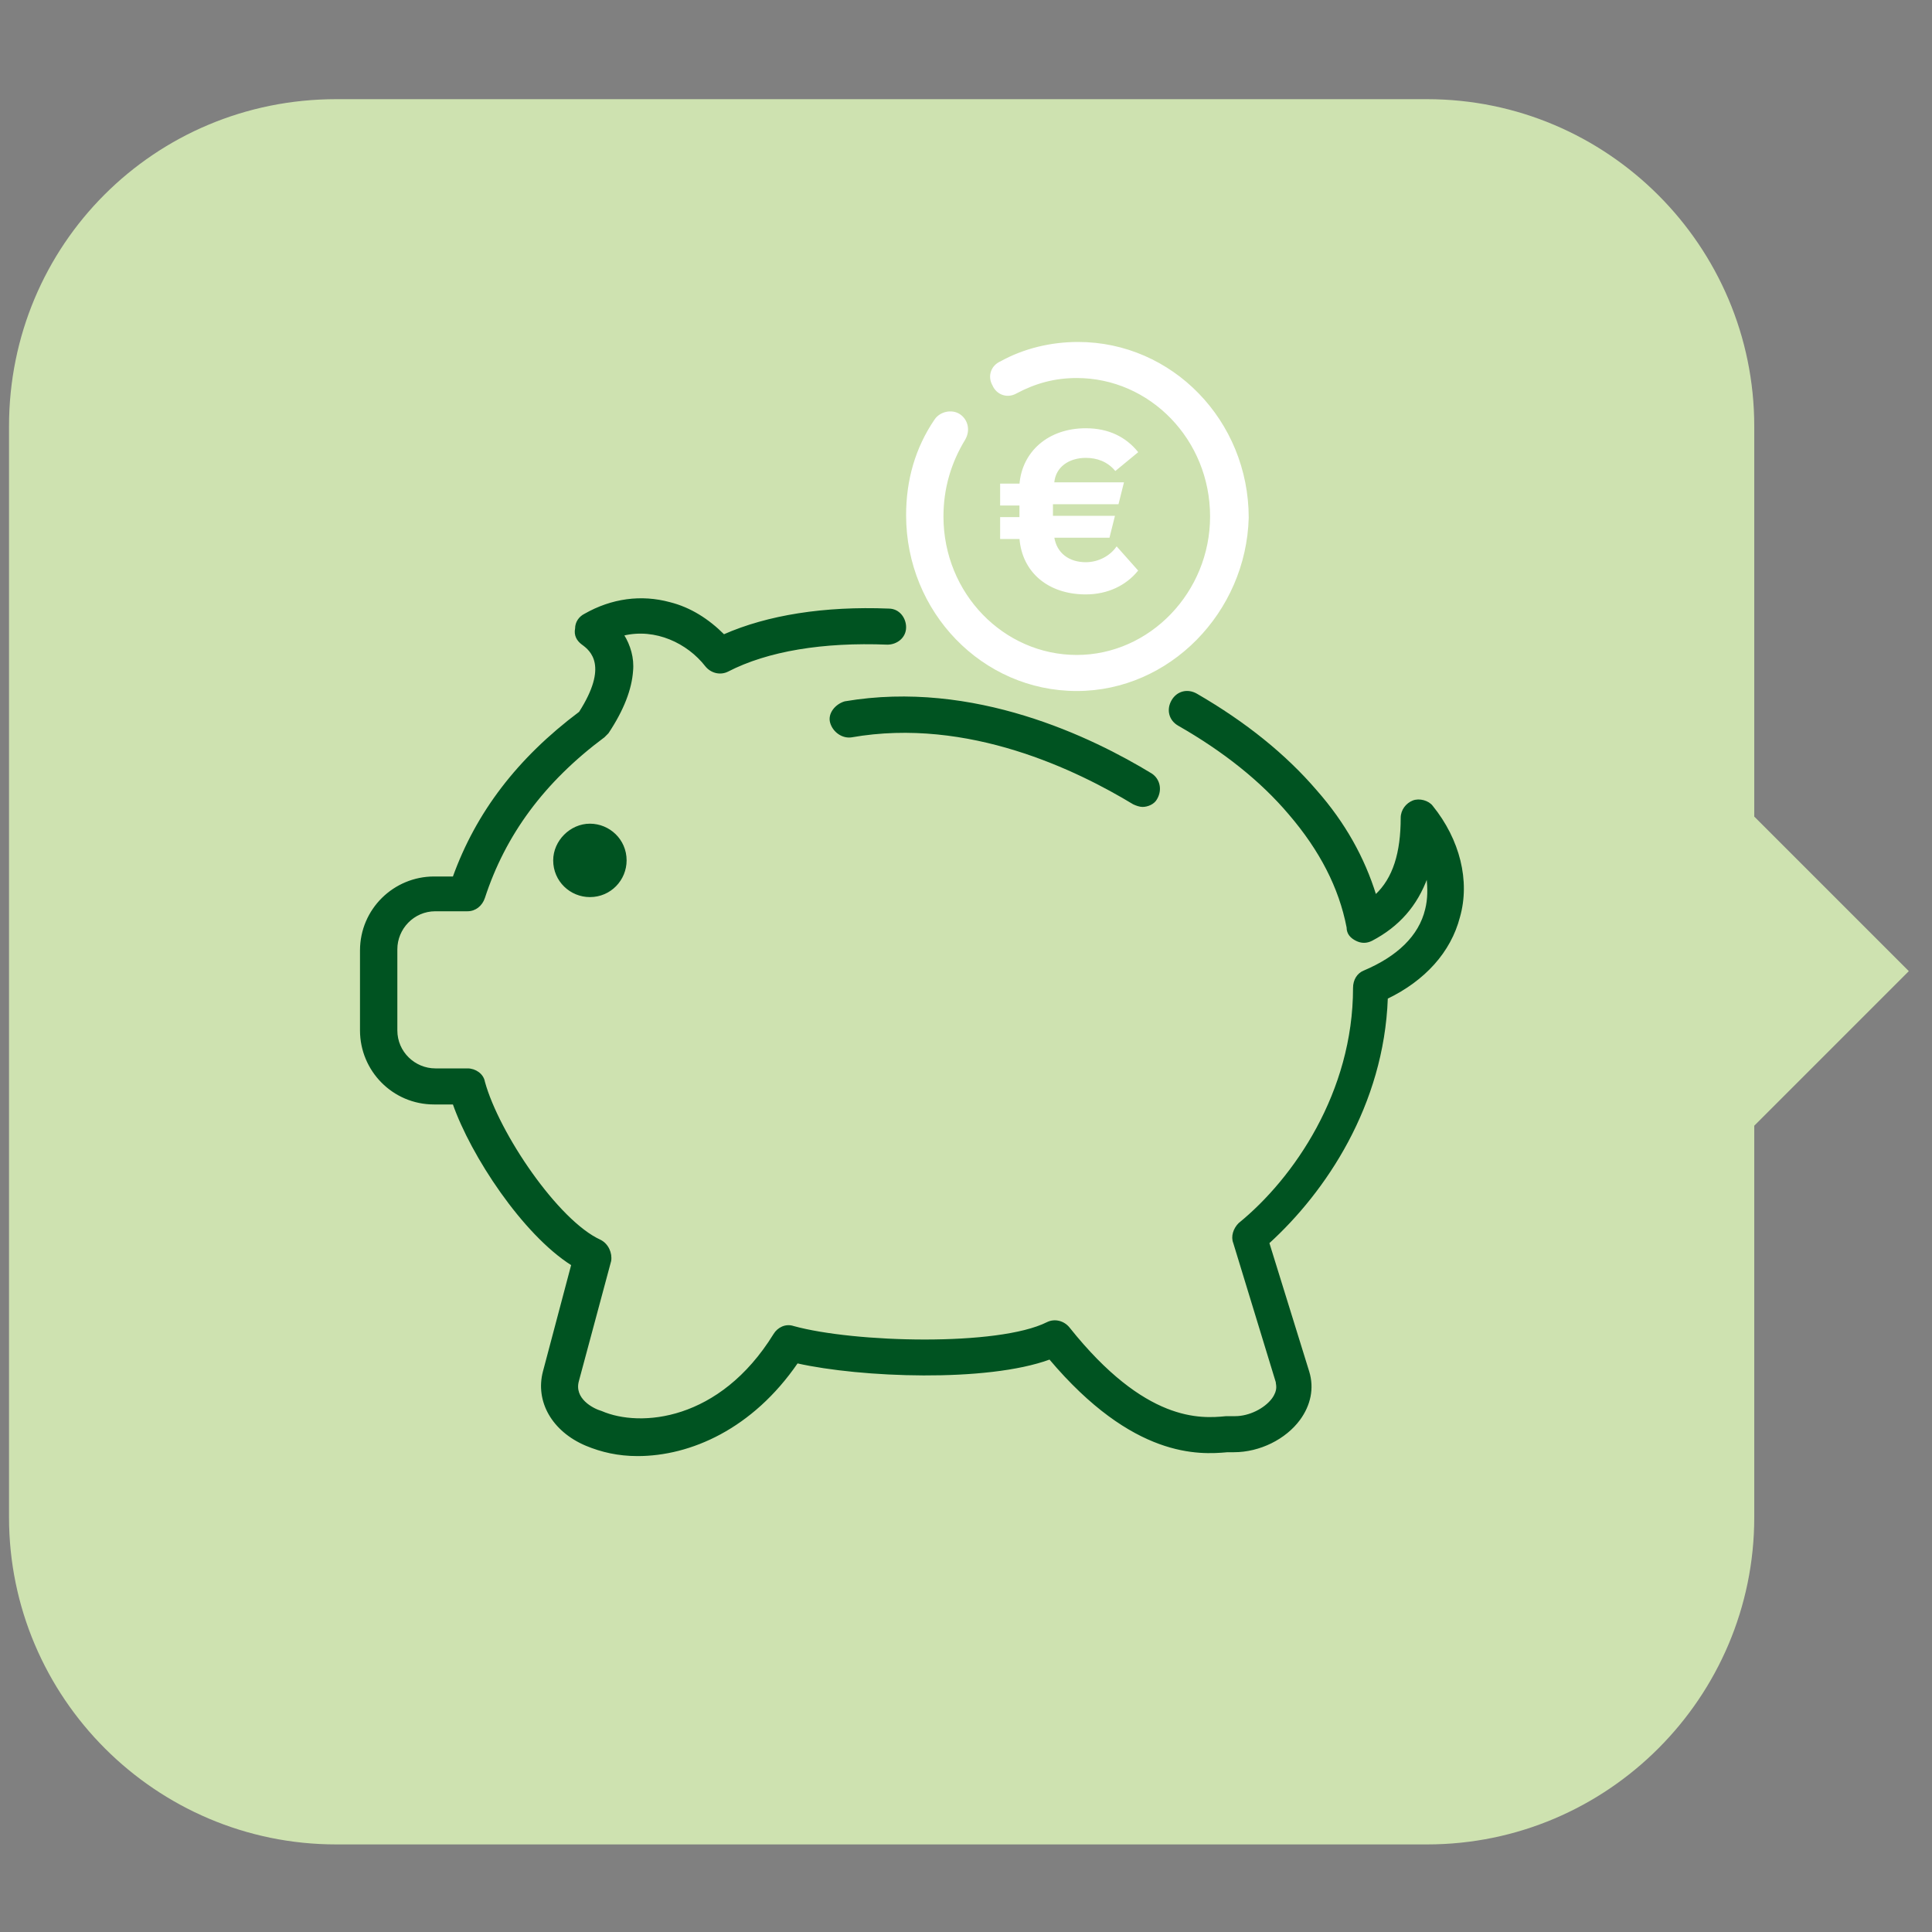 <?xml version="1.0" encoding="utf-8"?>
<!-- Generator: Adobe Illustrator 24.2.0, SVG Export Plug-In . SVG Version: 6.00 Build 0)  -->
<svg version="1.1" id="Calque_1" xmlns="http://www.w3.org/2000/svg" xmlns:xlink="http://www.w3.org/1999/xlink" x="0px" y="0px"
	 viewBox="0 0 150 150" enable-background="new 0 0 150 150" xml:space="preserve">
<rect x="0" y="0" width="150" height="150" fill="#808080" stroke="none"/>
<path fill="#CEE2B0" d="M148.2,75.4l-12-12l0,0V33.1c0-14-11.4-25.4-25.4-25.4H26.1C12,7.7,0.7,19,0.7,33.1v84.7
	c0,14,11.4,25.4,25.4,25.4h84.7c14,0,25.4-11.4,25.4-25.4V87.4l0,0L148.2,75.4z"/>
<path fill="#005321" d="M49.5,113c-1.5,0-2.8-0.3-4-0.8c-2.6-1.1-3.9-3.4-3.3-5.7l2.2-8.3c-3.8-2.4-7.8-8.5-9.2-12.5h-1.5
	c-3.2,0-5.7-2.6-5.7-5.7v-6.2c0-3.2,2.6-5.7,5.7-5.7h1.5c1.8-5,5-9.2,9.8-12.8c2.3-3.6,0.9-4.8,0.2-5.3c-0.4-0.3-0.6-0.7-0.5-1.2
	c0-0.5,0.3-0.9,0.7-1.1c2.1-1.2,4.4-1.5,6.6-0.9c1.6,0.4,3,1.3,4.2,2.5c3.4-1.5,7.8-2.2,12.8-2c0.8,0,1.3,0.7,1.3,1.4
	c0,0.8-0.7,1.3-1.4,1.3c-5-0.2-9.3,0.5-12.4,2.1c-0.6,0.3-1.3,0.1-1.7-0.4c-1.4-1.8-3.9-3-6.4-2.4c0.5,0.8,0.8,1.8,0.7,2.8
	c-0.1,1.4-0.7,3-1.9,4.8c-0.1,0.1-0.2,0.2-0.3,0.3c-4.7,3.5-7.7,7.6-9.3,12.5c-0.2,0.6-0.7,1-1.3,1h-2.5c-1.7,0-3,1.4-3,3V80
	c0,1.7,1.4,3,3,3h2.5c0.6,0,1.2,0.4,1.3,1c1.1,4,5.7,10.8,9,12.3c0.6,0.3,0.9,1,0.8,1.6l-2.5,9.3c-0.4,1.4,1.1,2.2,1.8,2.4
	c3,1.3,9.2,0.8,13.4-6c0.3-0.5,0.9-0.8,1.5-0.6c4.7,1.3,15.9,1.6,19.7-0.3c0.6-0.3,1.3-0.1,1.7,0.4c5.9,7.4,10.2,7.1,12.2,6.9
	c0.3,0,0.5,0,0.7,0c1.1,0,2.3-0.6,2.9-1.4c0.5-0.7,0.3-1.1,0.3-1.3l-3.3-10.8c-0.2-0.5,0-1.1,0.4-1.5c4.3-3.5,8.9-10.2,8.9-18.3
	c0-0.6,0.3-1.1,0.8-1.3c2.6-1.1,4.3-2.7,4.8-4.8c0.2-0.8,0.2-1.6,0.1-2.5c-0.8,2.2-2.2,3.8-4.3,4.9c-0.4,0.2-0.8,0.2-1.2,0
	c-0.4-0.2-0.7-0.5-0.7-1c-0.6-3.1-2.1-6-4.5-8.8c-2.2-2.6-5.1-4.9-8.6-6.9c-0.7-0.4-0.9-1.2-0.5-1.9c0.4-0.7,1.2-0.9,1.9-0.5
	c3.8,2.2,6.9,4.7,9.3,7.5c2.2,2.5,3.7,5.2,4.6,8.1c1.4-1.3,2-3.3,2-6c0-0.6,0.4-1.1,0.9-1.3c0.5-0.2,1.2,0,1.5,0.4
	c2.1,2.6,2.9,5.8,2.1,8.6c-0.7,2.7-2.7,4.9-5.6,6.3c-0.3,8.3-4.8,15-9.2,19l3.1,10c0.4,1.3,0.1,2.6-0.7,3.7
	c-1.1,1.5-3.1,2.5-5.1,2.5c-0.1,0-0.3,0-0.5,0c-2.2,0.2-7.3,0.5-13.8-7.2c-4.9,1.8-14.7,1.4-19.6,0.3C58.4,110.9,53.6,113,49.5,113"
	/>
<path fill="none" stroke="#005321" stroke-width="0.1" stroke-miterlimit="10" d="M49.5,113c-1.5,0-2.8-0.3-4-0.8
	c-2.6-1.1-3.9-3.4-3.3-5.7l2.2-8.3c-3.8-2.4-7.8-8.5-9.2-12.5h-1.5c-3.2,0-5.7-2.6-5.7-5.7v-6.2c0-3.2,2.6-5.7,5.7-5.7h1.5
	c1.8-5,5-9.2,9.8-12.8c2.3-3.6,0.9-4.8,0.2-5.3c-0.4-0.3-0.6-0.7-0.5-1.2c0-0.5,0.3-0.9,0.7-1.1c2.1-1.2,4.4-1.5,6.6-0.9
	c1.6,0.4,3,1.3,4.2,2.5c3.4-1.5,7.8-2.2,12.8-2c0.8,0,1.3,0.7,1.3,1.4c0,0.8-0.7,1.3-1.4,1.3c-5-0.2-9.3,0.5-12.4,2.1
	c-0.6,0.3-1.3,0.1-1.7-0.4c-1.4-1.8-3.9-3-6.4-2.4c0.5,0.8,0.8,1.8,0.7,2.8c-0.1,1.4-0.7,3-1.9,4.8c-0.1,0.1-0.2,0.2-0.3,0.3
	c-4.7,3.5-7.7,7.6-9.3,12.5c-0.2,0.6-0.7,1-1.3,1h-2.5c-1.7,0-3,1.4-3,3V80c0,1.7,1.4,3,3,3h2.5c0.6,0,1.2,0.4,1.3,1
	c1.1,4,5.7,10.8,9,12.3c0.6,0.3,0.9,1,0.8,1.6l-2.5,9.3c-0.4,1.4,1.1,2.2,1.8,2.4c3,1.3,9.2,0.8,13.4-6c0.3-0.5,0.9-0.8,1.5-0.6
	c4.7,1.3,15.9,1.6,19.7-0.3c0.6-0.3,1.3-0.1,1.7,0.4c5.9,7.4,10.2,7.1,12.2,6.9c0.3,0,0.5,0,0.7,0c1.1,0,2.3-0.6,2.9-1.4
	c0.5-0.7,0.3-1.1,0.3-1.3l-3.3-10.8c-0.2-0.5,0-1.1,0.4-1.5c4.3-3.5,8.9-10.2,8.9-18.3c0-0.6,0.3-1.1,0.8-1.3
	c2.6-1.1,4.3-2.7,4.8-4.8c0.2-0.8,0.2-1.6,0.1-2.5c-0.8,2.2-2.2,3.8-4.3,4.9c-0.4,0.2-0.8,0.2-1.2,0c-0.4-0.2-0.7-0.5-0.7-1
	c-0.6-3.1-2.1-6-4.5-8.8c-2.2-2.6-5.1-4.9-8.6-6.9c-0.7-0.4-0.9-1.2-0.5-1.9c0.4-0.7,1.2-0.9,1.9-0.5c3.8,2.2,6.9,4.7,9.3,7.5
	c2.2,2.5,3.7,5.2,4.6,8.1c1.4-1.3,2-3.3,2-6c0-0.6,0.4-1.1,0.9-1.3c0.5-0.2,1.2,0,1.5,0.4c2.1,2.6,2.9,5.8,2.1,8.6
	c-0.7,2.7-2.7,4.9-5.6,6.3c-0.3,8.3-4.8,15-9.2,19l3.1,10c0.4,1.3,0.1,2.6-0.7,3.7c-1.1,1.5-3.1,2.5-5.1,2.5c-0.1,0-0.3,0-0.5,0
	c-2.2,0.2-7.3,0.5-13.8-7.2c-4.9,1.8-14.7,1.4-19.6,0.3C58.4,110.9,53.6,113,49.5,113z"/>
<path fill="#005321" d="M88.7,62.6c-0.2,0-0.5-0.1-0.7-0.2c-4.3-2.6-12.8-6.8-21.9-5.2c-0.7,0.1-1.4-0.4-1.6-1.1s0.4-1.4,1.1-1.6
	c10-1.7,19.2,2.8,23.8,5.6c0.6,0.4,0.8,1.2,0.4,1.9C89.6,62.4,89.1,62.6,88.7,62.6"/>
<path fill="none" stroke="#005321" stroke-width="0.1" stroke-miterlimit="10" d="M88.7,62.6c-0.2,0-0.5-0.1-0.7-0.2
	c-4.3-2.6-12.8-6.8-21.9-5.2c-0.7,0.1-1.4-0.4-1.6-1.1s0.4-1.4,1.1-1.6c10-1.7,19.2,2.8,23.8,5.6c0.6,0.4,0.8,1.2,0.4,1.9
	C89.6,62.4,89.1,62.6,88.7,62.6z"/>
<path fill="#005321" d="M45.8,64c1.5,0,2.8,1.2,2.8,2.8c0,1.5-1.2,2.8-2.8,2.8c-1.5,0-2.8-1.2-2.8-2.8C43,65.3,44.3,64,45.8,64"/>
<path fill="none" stroke="#005321" stroke-width="0.1" stroke-miterlimit="10" d="M45.8,64c1.5,0,2.8,1.2,2.8,2.8
	c0,1.5-1.2,2.8-2.8,2.8c-1.5,0-2.8-1.2-2.8-2.8C43,65.3,44.3,64,45.8,64"/>
<path fill="#FFFFFF" d="M83.6,53.6c-7.3,0-13.2-6.1-13.2-13.6c0-2.7,0.7-5.2,2.2-7.4c0.4-0.6,1.3-0.8,1.9-0.4
	c0.6,0.4,0.8,1.2,0.4,1.9c-1.1,1.8-1.7,3.8-1.7,6c0,6,4.7,10.8,10.4,10.8C89.3,50.9,94,46,94,40.1c0-6-4.7-10.8-10.4-10.8
	c-1.7,0-3.2,0.4-4.7,1.2c-0.7,0.4-1.5,0.1-1.8-0.6c-0.4-0.7-0.1-1.5,0.6-1.8c1.8-1,3.9-1.5,6-1.5c7.3,0,13.2,6.1,13.2,13.6
	C96.7,47.5,90.8,53.6,83.6,53.6"/>
<path fill="none" stroke="#FFFFFF" stroke-width="0.1" stroke-miterlimit="10" d="M83.6,53.6c-7.3,0-13.2-6.1-13.2-13.6
	c0-2.7,0.7-5.2,2.2-7.4c0.4-0.6,1.3-0.8,1.9-0.4c0.6,0.4,0.8,1.2,0.4,1.9c-1.1,1.8-1.7,3.8-1.7,6c0,6,4.7,10.8,10.4,10.8
	C89.3,50.9,94,46,94,40.1c0-6-4.7-10.8-10.4-10.8c-1.7,0-3.2,0.4-4.7,1.2c-0.7,0.4-1.5,0.1-1.8-0.6c-0.4-0.7-0.1-1.5,0.6-1.8
	c1.8-1,3.9-1.5,6-1.5c7.3,0,13.2,6.1,13.2,13.6C96.7,47.5,90.8,53.6,83.6,53.6z"/>
<path fill="#FFFFFF" d="M88.3,44.3c-0.9,1.1-2.3,1.8-4,1.8c-2.9,0-4.9-1.7-5.1-4.3h-1.5v-1.6h1.5v-1h-1.5v-1.6h1.5
	c0.2-2.5,2.2-4.3,5.1-4.3c1.8,0,3.1,0.7,4,1.8l-1.7,1.4c-0.6-0.7-1.4-1-2.3-1c-1.3,0-2.4,0.7-2.5,2h5.4l-0.4,1.6h-5.1v1h4.8
	l-0.4,1.6h-4.3c0.2,1.3,1.2,2,2.5,2c1,0,1.9-0.5,2.4-1.2L88.3,44.3z"/>
<path fill="none" stroke="#FFFFFF" stroke-width="0.1" stroke-miterlimit="10" d="M88.3,44.3c-0.9,1.1-2.3,1.8-4,1.8
	c-2.9,0-4.9-1.7-5.1-4.3h-1.5v-1.6h1.5v-1h-1.5v-1.6h1.5c0.2-2.5,2.2-4.3,5.1-4.3c1.8,0,3.1,0.7,4,1.8l-1.7,1.4
	c-0.6-0.7-1.4-1-2.3-1c-1.3,0-2.4,0.7-2.5,2h5.4l-0.4,1.6h-5.1v1h4.8l-0.4,1.6h-4.3c0.2,1.3,1.2,2,2.5,2c1,0,1.9-0.5,2.4-1.2
	L88.3,44.3z"/>
</svg>
